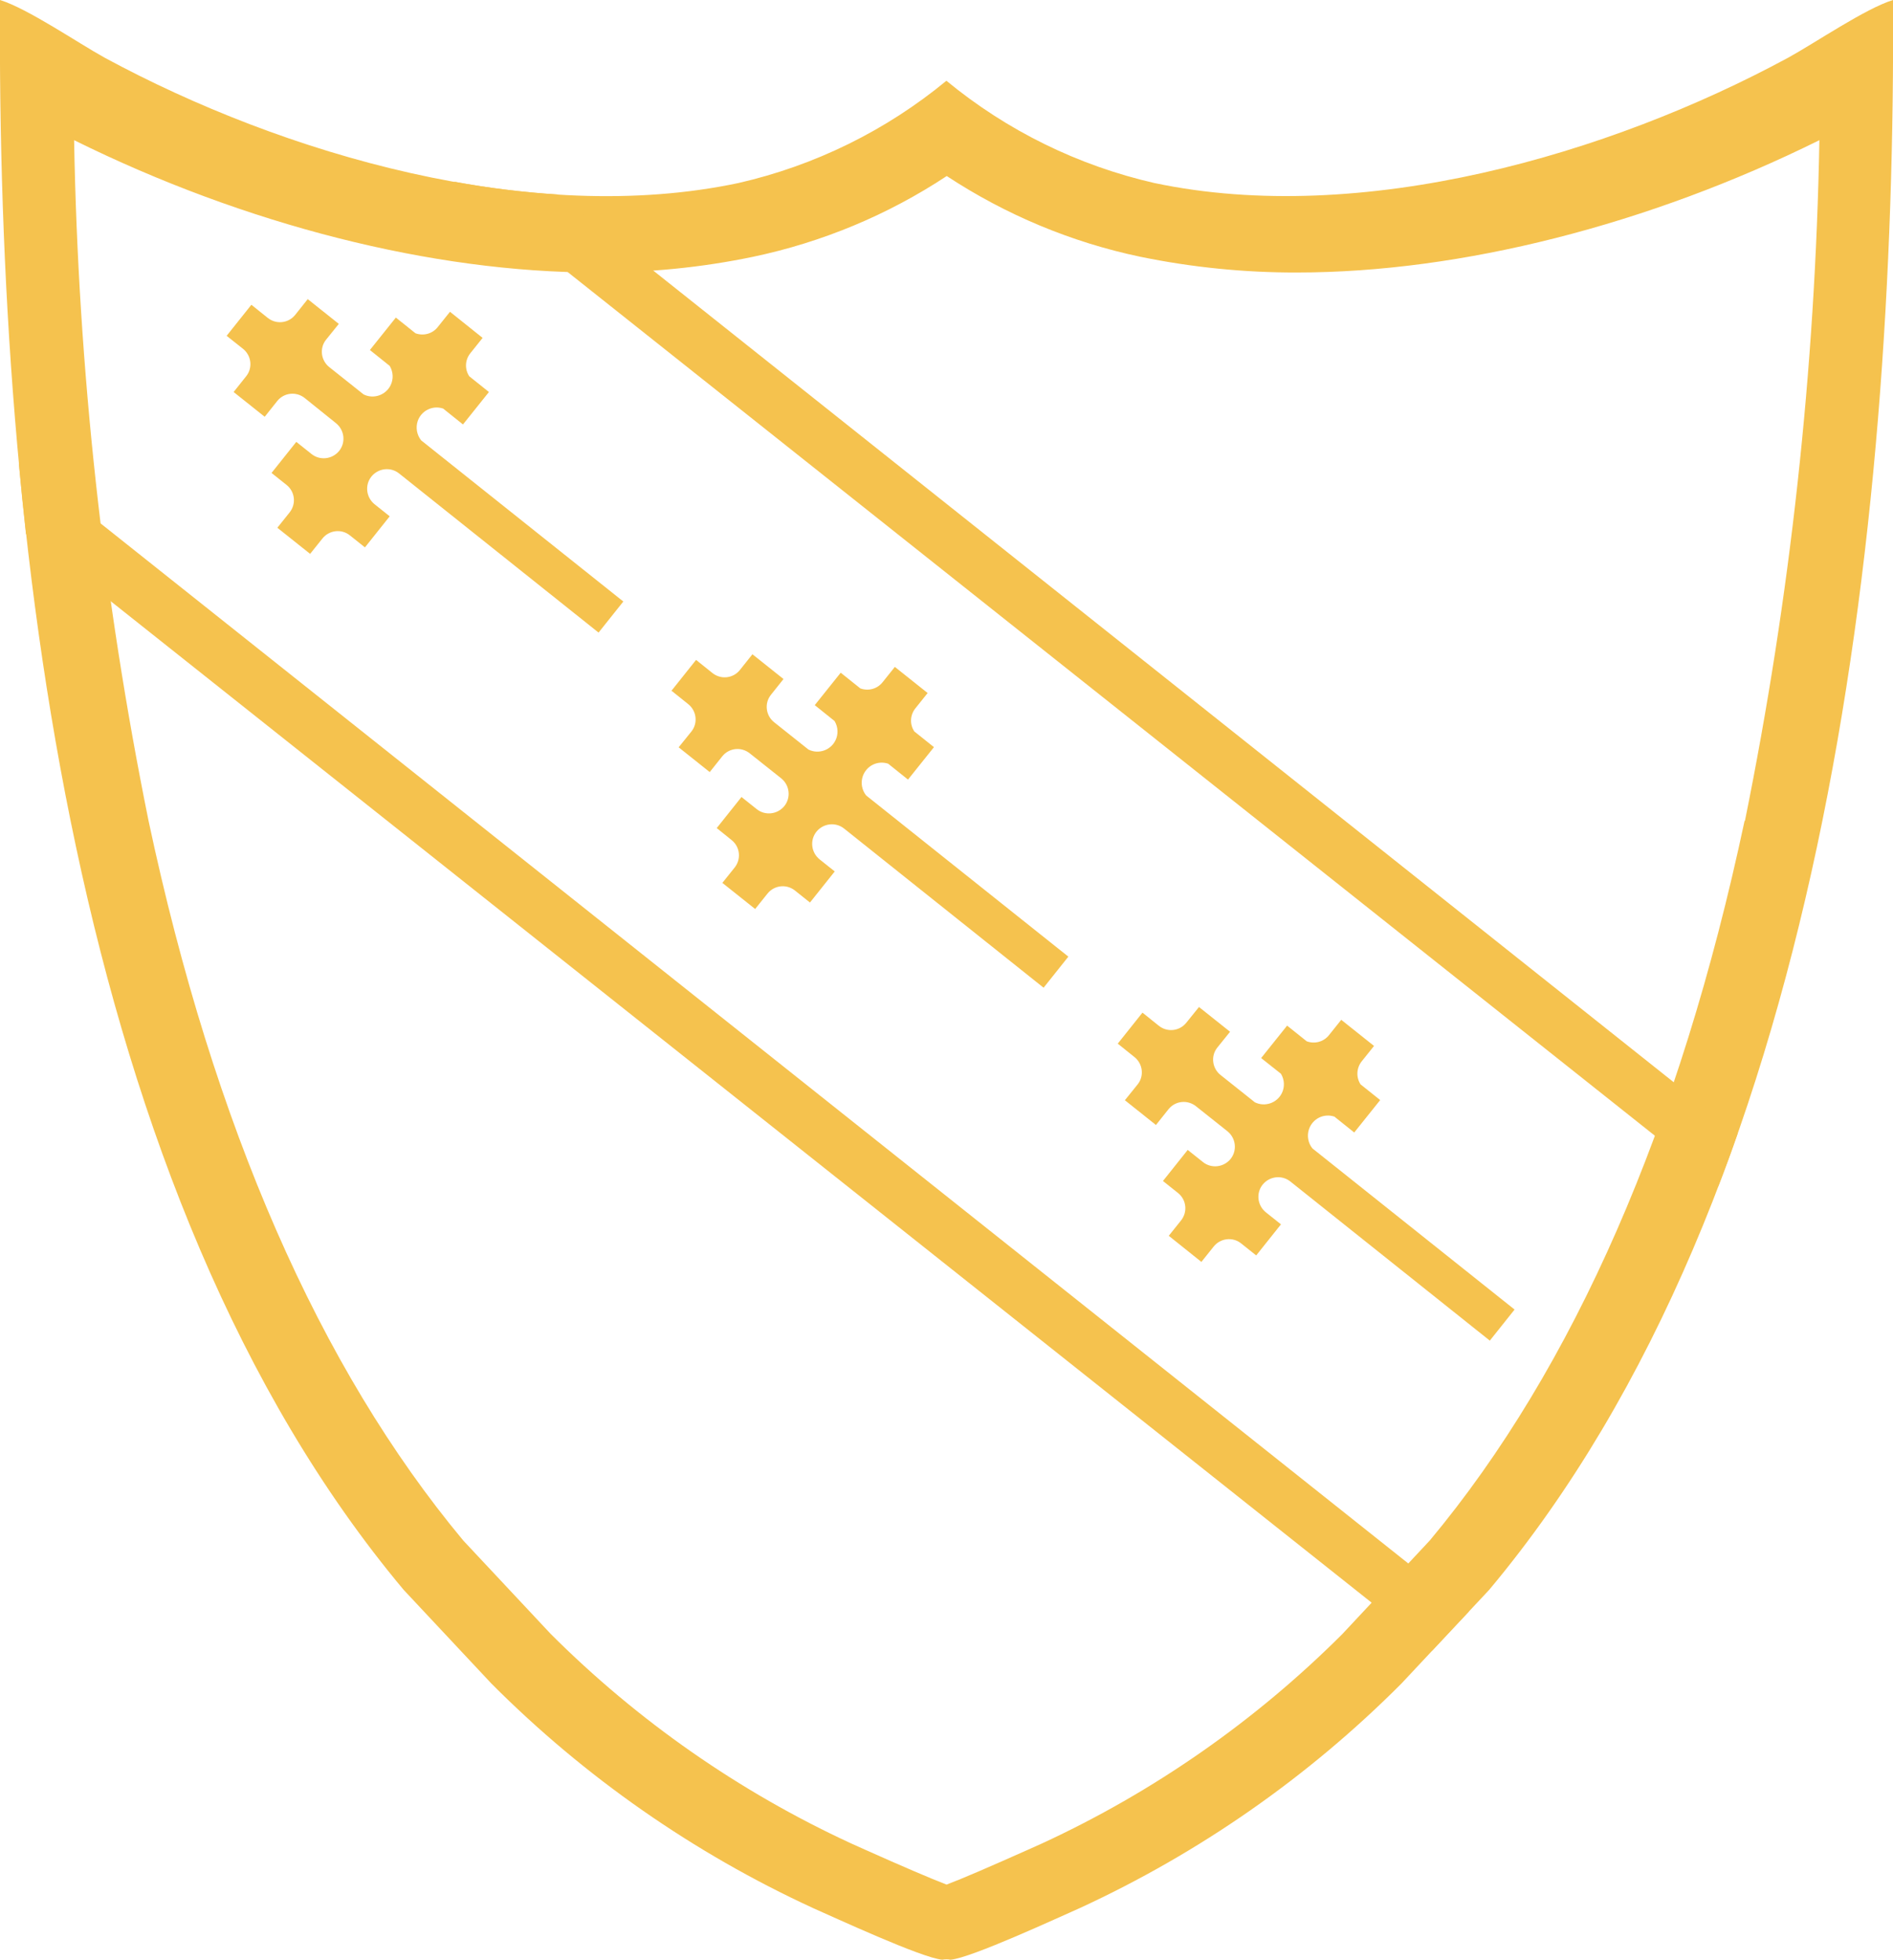 <?xml version="1.0" encoding="UTF-8"?>
<svg id="a" data-name="Layer 1" xmlns="http://www.w3.org/2000/svg" viewBox="0 0 110.85 114.78">
  <defs>
    <style>
      .i {
        fill: #f5c24e;
        fill-rule: evenodd;
      }
    </style>
  </defs>
  <g id="b" data-name="Group 833">
    <path id="c" data-name="Path 3634" class="i" d="M110.85,0c-1.62,.5-4.57,2.52-6.14,3.38-10.47,5.67-24.98,9.9-37.11,7.34-4.47-1.02-8.64-3.07-12.18-5.99-3.54,2.92-7.71,4.97-12.18,5.99-12.13,2.57-26.64-1.67-37.11-7.34C4.57,2.52,1.62,.5,0,0-.19,31.39,4.19,69.89,23.64,93.12l5.14,5.49c5.45,5.47,11.83,9.92,18.84,13.15,1.14,.5,6.38,2.93,7.56,3.02,.16-.03,.32-.03,.48,0,1.19-.09,6.42-2.52,7.56-3.02,7.01-3.23,13.39-7.68,18.84-13.15l5.14-5.49C106.66,69.88,111.04,31.39,110.85,0Zm-8.69,48.07c-3.8,17.86-10,32.04-18.43,42.15l-5.12,5.48c-5.09,5.09-11.04,9.24-17.57,12.26l-.87,.39c-2.2,.98-3.79,1.67-4.74,2.03-.96-.37-2.55-1.05-4.74-2.03l-.87-.39c-6.53-3.02-12.48-7.17-17.57-12.26l-5.12-5.47c-8.43-10.12-14.63-24.3-18.43-42.15-2.66-13.13-4.12-26.48-4.36-39.87,10,4.95,20.99,7.75,30.58,7.75,3.08,.01,6.16-.29,9.18-.92,4.04-.85,7.89-2.45,11.34-4.73,3.45,2.27,7.29,3.88,11.34,4.73,3.02,.62,6.1,.93,9.18,.92,9.59,0,20.59-2.8,30.58-7.75-.24,13.4-1.7,26.74-4.36,39.87Z"/>
    <path id="d" data-name="Path 3635" class="i" d="M1.11,27.2l.16-.22L86.01,94.39l-2.15,2.29L1.52,31.27c-.15-1.36-.29-2.72-.41-4.07Z"/>
    <path id="e" data-name="Path 3636" class="i" d="M32.65,11.39l69.11,54.98c-.36,1.04-.74,2.08-1.14,3.1L26.58,10.64c2.01,.37,4.04,.62,6.08,.75Z"/>
    <path id="f" data-name="Path 3637" class="i" d="M65.45,61.13l1.45-1.82,.96,.77c.49,.39,1.2,.32,1.6-.17l.75-.93,1.82,1.45-.75,.93c-.39,.49-.3,1.21,.19,1.6h0l2.01,1.6c.58,.29,1.29,.05,1.58-.53,.18-.36,.16-.79-.05-1.14l-1.16-.92,1.52-1.9,1.15,.92c.47,.17,.99,.03,1.3-.36l.72-.9,1.92,1.53-.72,.9c-.31,.39-.34,.93-.07,1.35l1.15,.92-1.52,1.9-1.16-.93c-.62-.21-1.28,.12-1.49,.74-.13,.38-.05,.81,.2,1.12l11.84,9.44-1.45,1.82-11.68-9.32c-.5-.4-1.22-.31-1.62,.18-.4,.5-.31,1.22,.18,1.62l.89,.71-1.45,1.82-.89-.71c-.49-.39-1.21-.3-1.6,.19l-.72,.9-1.91-1.53,.72-.9c.39-.49,.32-1.2-.17-1.6l-.89-.71,1.45-1.82,.89,.71c.5,.4,1.22,.31,1.62-.18,.4-.5,.31-1.22-.18-1.62h0l-1.85-1.47c-.49-.39-1.2-.32-1.6,.17l-.74,.93-1.82-1.45,.75-.93c.39-.49,.3-1.21-.19-1.6h0l-.96-.77Z"/>
    <path id="g" data-name="Path 3638" class="i" d="M39.31,40.47l1.45-1.82,.96,.77c.49,.39,1.2,.32,1.6-.17l.74-.93,1.82,1.45-.74,.93c-.39,.49-.3,1.21,.19,1.6l2.01,1.6c.58,.29,1.29,.05,1.58-.53,.18-.36,.16-.79-.05-1.14l-1.16-.93,1.52-1.9,1.15,.92c.47,.17,.99,.03,1.3-.36l.72-.9,1.92,1.53-.72,.9c-.31,.39-.34,.93-.06,1.35l1.15,.92-1.52,1.9-1.16-.93c-.62-.21-1.28,.12-1.49,.74-.13,.38-.05,.81,.2,1.12l11.84,9.44-1.45,1.82-11.68-9.32c-.5-.4-1.22-.31-1.62,.18-.4,.5-.31,1.22,.18,1.62l.89,.71-1.45,1.82-.89-.71c-.5-.39-1.21-.3-1.6,.19l-.72,.9-1.92-1.53,.72-.9c.39-.49,.32-1.2-.17-1.6l-.88-.71,1.45-1.82,.89,.71c.5,.4,1.22,.31,1.62-.18,.4-.5,.31-1.22-.18-1.62l-1.85-1.47c-.49-.39-1.2-.32-1.6,.17l-.74,.93-1.82-1.45,.75-.93c.39-.49,.3-1.21-.19-1.6l-.96-.77Z"/>
    <path id="h" data-name="Path 3639" class="i" d="M13.27,19.67l1.45-1.82,.96,.77c.49,.39,1.2,.32,1.6-.17l.74-.93,1.82,1.45-.75,.93c-.39,.49-.3,1.21,.19,1.6l2.01,1.6c.58,.29,1.29,.05,1.58-.53,.18-.36,.16-.79-.05-1.14l-1.16-.93,1.52-1.9,1.15,.92c.47,.17,.99,.03,1.3-.36l.72-.9,1.91,1.53-.72,.9c-.31,.39-.34,.93-.06,1.35l1.15,.92-1.52,1.9-1.16-.93c-.62-.21-1.28,.12-1.49,.73-.13,.39-.05,.81,.2,1.13l11.84,9.44-1.45,1.82-11.68-9.32c-.5-.4-1.22-.31-1.62,.18-.4,.5-.31,1.22,.18,1.62l.89,.71-1.45,1.82-.89-.71c-.49-.39-1.21-.3-1.6,.19l-.72,.9-1.92-1.53,.72-.9c.39-.49,.32-1.2-.17-1.6l-.89-.71,1.45-1.82,.89,.71c.5,.4,1.22,.31,1.62-.18,.4-.5,.31-1.22-.18-1.62l-1.84-1.48c-.49-.39-1.2-.32-1.6,.17l-.74,.93-1.82-1.45,.74-.93c.39-.49,.3-1.21-.19-1.6l-.97-.77Z"/>
  </g>
</svg>
